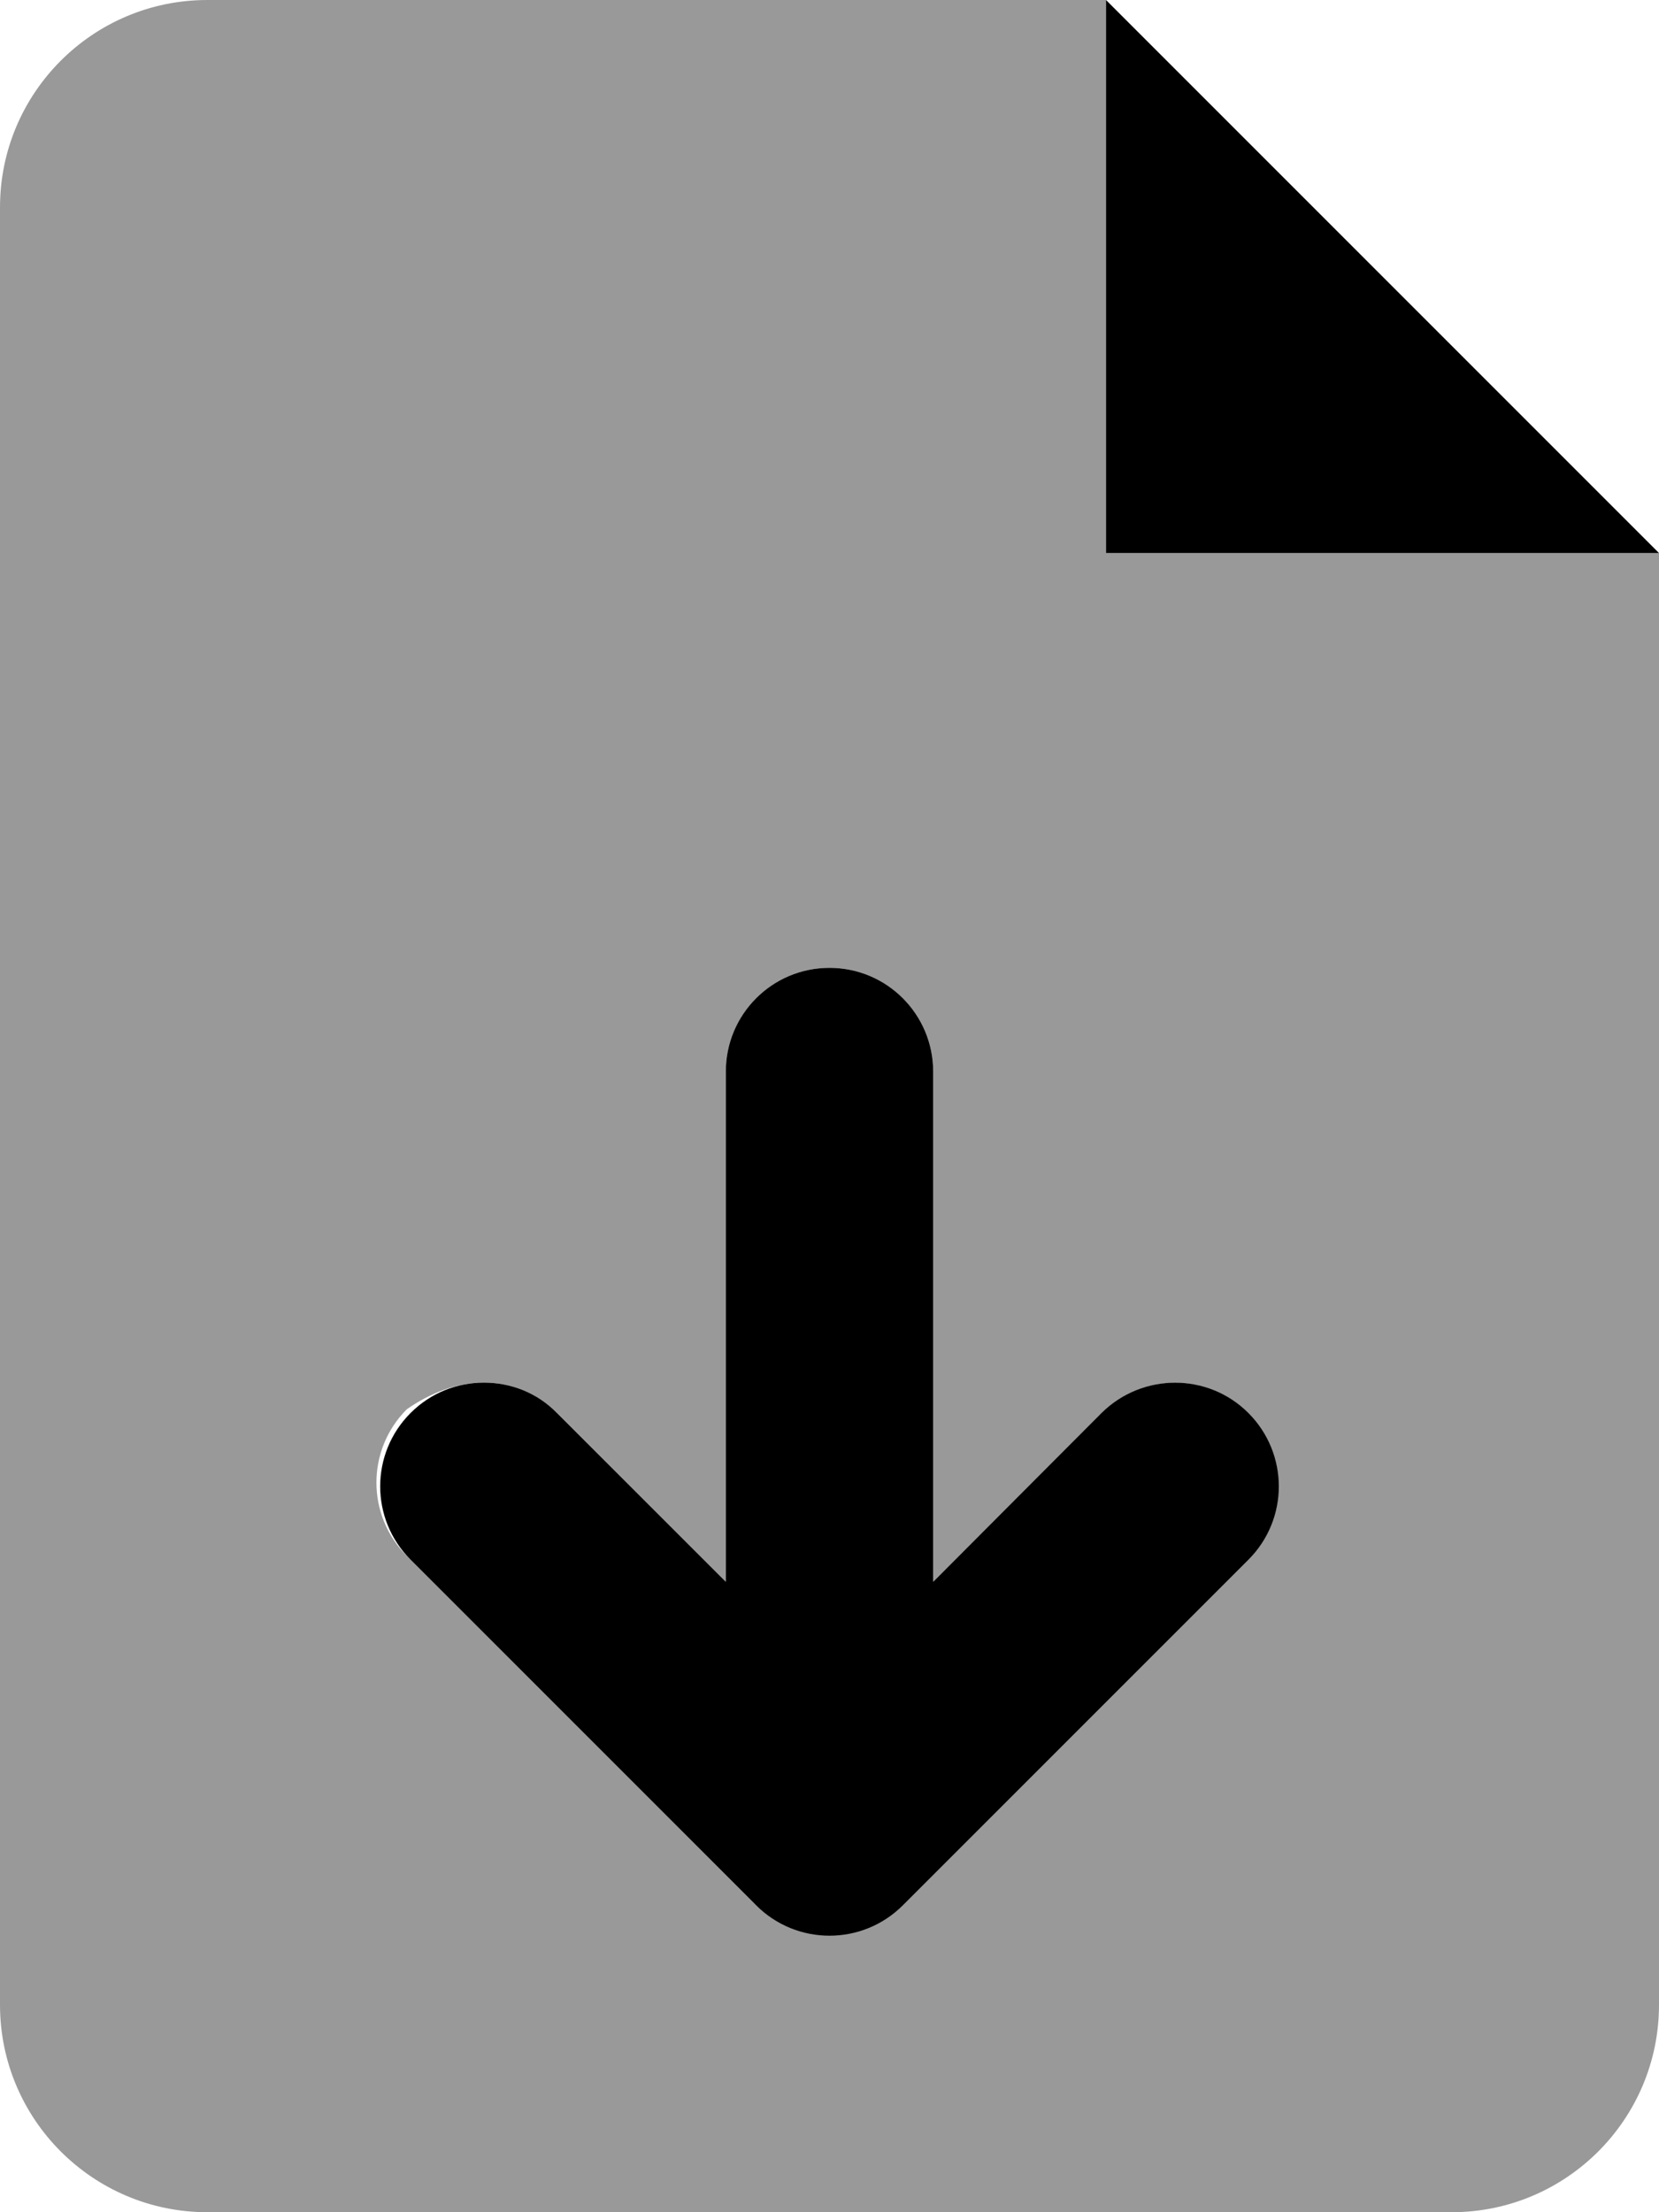 <svg xmlns="http://www.w3.org/2000/svg" viewBox="0 0 384 512"><!--! Font Awesome Pro 6.0.0-alpha3 by @fontawesome - https://fontawesome.com License - https://fontawesome.com/license (Commercial License) --><defs><style>.fa-secondary{opacity:.4}</style></defs><path class="fa-primary" d="M256 0v128h128L256 0zM255 327L216 366.1V248C216 234.8 205.3 224 192 224S168 234.8 168 248v118.1l-39.03-39.03C124.3 322.3 118.2 320 112 320s-12.28 2.344-16.97 7.031c-9.375 9.375-9.375 24.56 0 33.94l80 80c9.375 9.375 24.56 9.375 33.94 0l80-80c9.375-9.375 9.375-24.56 0-33.94S264.4 317.7 255 327z"/><path class="fa-secondary" d="M256 128V0H48C21.49 0 0 21.49 0 48v416C0 490.5 21.49 512 48 512h288c26.51 0 48-21.49 48-48V128H256zM288.1 360.1l-80 80c-9.375 9.375-24.56 9.375-33.94 0l-80-80c-9.375-9.375-9.375-24.56 0-33.94C99.72 322.3 105.8 320 112 320s12.28 2.344 16.97 7.031L168 366.1V248C168 234.8 178.8 224 192 224s24 10.75 24 24v118.1l39.03-39.03c9.375-9.375 24.56-9.375 33.94 0S298.3 351.6 288.1 360.1z"/></svg>